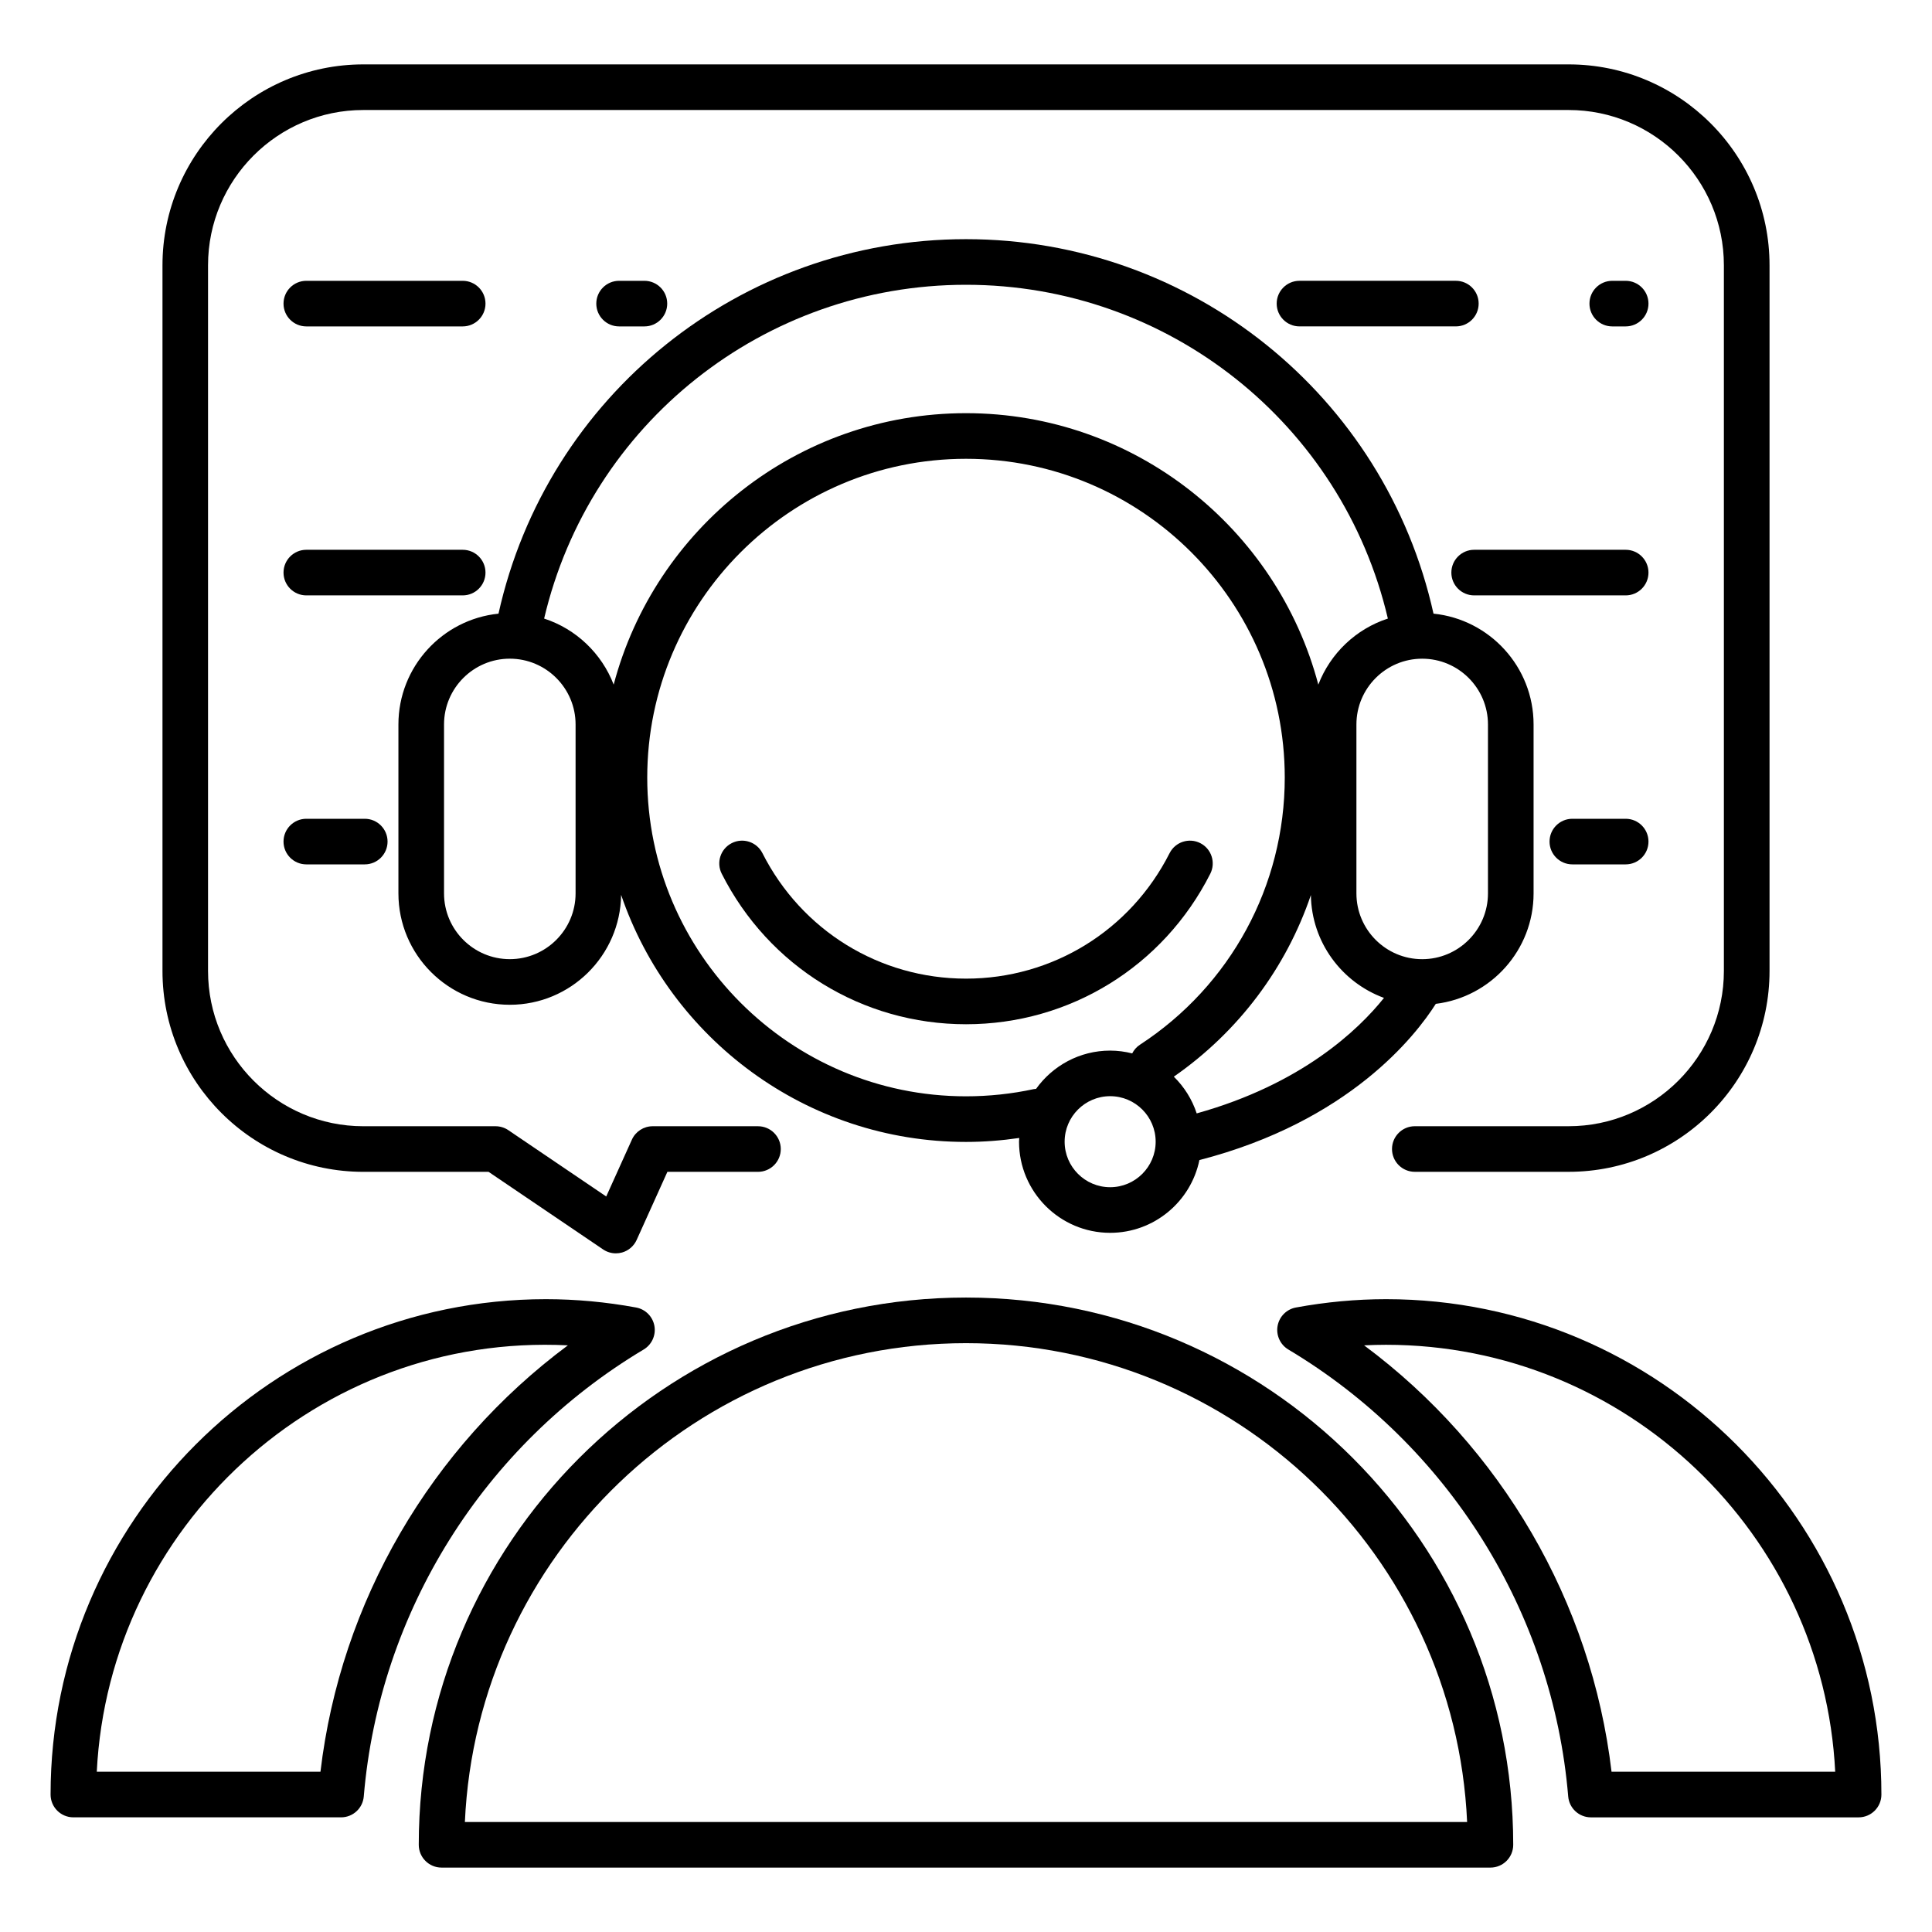 <?xml version="1.0" encoding="iso-8859-1"?>
<!-- Generator: Adobe Illustrator 22.0.0, SVG Export Plug-In . SVG Version: 6.00 Build 0)  -->
<svg version="1.1" id="Layer_1" xmlns="http://www.w3.org/2000/svg" xmlns:xlink="http://www.w3.org/1999/xlink" x="0px" y="0px"
	 viewBox="0 0 100 100" style="enable-background:new 0 0 100 100;" xml:space="preserve">
<g>
	<path d="M71.742,67.245c-1.541,0-3.11,0.145-4.665,0.431c-0.483,0.089-0.861,0.468-0.949,0.952
		c-0.087,0.483,0.135,0.971,0.557,1.223c8.273,4.941,13.688,13.588,14.485,23.133c0.051,0.612,0.563,1.082,1.176,1.082h13.855
		c0.652,0,1.18-0.528,1.18-1.18C97.381,78.748,85.88,67.245,71.742,67.245z M83.413,91.705c-1.039-8.794-5.71-16.794-12.807-22.07
		c0.38-0.019,0.758-0.029,1.135-0.029c12.44,0,22.633,9.809,23.249,22.099H83.413z"/>
	<path d="M33.315,69.851c0.422-0.252,0.644-0.739,0.557-1.223c-0.088-0.484-0.465-0.863-0.949-0.952
		c-1.555-0.286-3.124-0.431-4.665-0.431c-14.138,0-25.64,11.502-25.64,25.64c0,0.652,0.528,1.18,1.18,1.18h13.855
		c0.614,0,1.125-0.47,1.176-1.082C19.627,83.439,25.042,74.791,33.315,69.851z M16.587,91.705H5.009
		c0.635-12.662,11.459-22.717,24.384-22.07C22.296,74.911,17.625,82.911,16.587,91.705z"/>
	<path d="M50,67.161c-15.618,0-28.325,12.706-28.325,28.325c0,0.652,0.528,1.18,1.18,1.18h54.289c0.652,0,1.18-0.528,1.18-1.18
		C78.325,79.867,65.618,67.161,50,67.161z M24.062,94.306C24.682,80.535,36.079,69.522,50,69.522
		c13.921,0,25.318,11.013,25.938,24.784H24.062z"/>
	<path d="M62.644,45.225c0.294-0.582,0.061-1.292-0.52-1.586c-0.579-0.293-1.291-0.062-1.586,0.52
		c-2.027,4.006-6.065,6.495-10.537,6.495c-4.473,0-8.511-2.489-10.538-6.495c-0.294-0.582-1.006-0.814-1.586-0.52
		c-0.582,0.294-0.815,1.005-0.52,1.586c2.431,4.805,7.276,7.79,12.645,7.79C55.368,53.014,60.213,50.03,62.644,45.225z"/>
	<path d="M57.461,63.811c2.275,0,4.179-1.619,4.62-3.766c7.76-2.003,11.202-6.453,12.236-8.086c2.847-0.349,5.061-2.778,5.061-5.718
		v-8.743c0-2.981-2.275-5.441-5.18-5.736C71.692,20.475,61.667,12.379,50,12.379c-11.666,0-21.692,8.096-24.198,19.384
		c-2.905,0.294-5.18,2.754-5.18,5.736v8.743c0,3.179,2.586,5.765,5.765,5.765c3.153,0,5.72-2.545,5.762-5.689
		C34.682,53.746,41.725,59.106,50,59.106c0.924,0,1.845-0.072,2.755-0.205c-0.003,0.065-0.01,0.128-0.01,0.194
		C52.745,61.695,54.86,63.811,57.461,63.811z M57.461,61.45c-1.299,0-2.356-1.057-2.356-2.356s1.057-2.356,2.356-2.356
		s2.356,1.057,2.356,2.356S58.76,61.45,57.461,61.45z M61.941,57.629c-0.239-0.728-0.649-1.377-1.184-1.901
		c3.359-2.336,5.815-5.635,7.094-9.4c0.036,2.446,1.603,4.523,3.784,5.323C70.302,53.319,67.361,56.118,61.941,57.629z
		 M77.017,37.499v8.743c0,1.877-1.528,3.405-3.405,3.405c-1.877,0-3.404-1.527-3.404-3.405v-8.743c0-1.877,1.527-3.405,3.404-3.405
		C75.49,34.094,77.017,35.621,77.017,37.499z M29.792,46.241c0,1.877-1.528,3.405-3.405,3.405c-1.877,0-3.404-1.527-3.404-3.405
		v-8.743c0-1.877,1.527-3.405,3.404-3.405c1.877,0,3.405,1.527,3.405,3.405V46.241z M31.764,35.435
		c-0.622-1.614-1.946-2.881-3.6-3.418C30.527,21.94,39.533,14.74,50,14.74c10.467,0,19.473,7.2,21.836,17.277
		c-1.654,0.538-2.978,1.804-3.6,3.419C66.103,27.359,58.737,21.386,50,21.386C41.263,21.386,33.897,27.359,31.764,35.435z
		 M50,56.745c-9.097,0-16.499-7.402-16.499-16.499S40.902,23.747,50,23.747c9.098,0,16.499,7.402,16.499,16.499
		c0,5.598-2.803,10.768-7.498,13.83c-0.177,0.115-0.308,0.273-0.399,0.448c-0.366-0.092-0.747-0.145-1.141-0.145
		c-1.58,0-2.978,0.784-3.834,1.98c-0.039,0.004-0.077,0.005-0.116,0.013C52.366,56.619,51.185,56.745,50,56.745z"/>
	<path d="M18.808,60.654h6.48l5.928,4.016c0.198,0.134,0.428,0.203,0.662,0.203c0.107,0,0.215-0.015,0.321-0.044
		c0.335-0.095,0.611-0.333,0.754-0.65l1.591-3.525h4.689c0.652,0,1.18-0.529,1.18-1.18s-0.528-1.18-1.18-1.18h-5.451
		c-0.464,0-0.885,0.272-1.076,0.695l-1.328,2.941l-5.067-3.433c-0.195-0.132-0.426-0.203-0.662-0.203h-6.843
		c-4.432,0-8.038-3.606-8.038-8.038V13.732c0-4.432,3.606-8.038,8.038-8.038h62.384c4.432,0,8.038,3.606,8.038,8.038v36.523
		c0,4.432-3.606,8.038-8.038,8.038H73.23c-0.652,0-1.18,0.529-1.18,1.18s0.528,1.18,1.18,1.18h7.962
		c5.734,0,10.399-4.665,10.399-10.399V13.732c0-5.734-4.665-10.399-10.399-10.399H18.808c-5.733,0-10.398,4.665-10.398,10.399
		v36.523C8.409,55.989,13.074,60.654,18.808,60.654z"/>
	<path d="M84.145,16.895c0.652,0,1.18-0.529,1.18-1.18c0-0.652-0.528-1.18-1.18-1.18H83.45c-0.652,0-1.18,0.529-1.18,1.18
		c0,0.652,0.528,1.18,1.18,1.18H84.145z"/>
	<path d="M75.355,14.534h-8.094c-0.652,0-1.18,0.529-1.18,1.18c0,0.652,0.528,1.18,1.18,1.18h8.094c0.652,0,1.18-0.529,1.18-1.18
		C76.536,15.063,76.008,14.534,75.355,14.534z"/>
	<path d="M33.355,16.895c0.652,0,1.18-0.529,1.18-1.18c0-0.652-0.528-1.18-1.18-1.18h-1.311c-0.652,0-1.18,0.529-1.18,1.18
		c0,0.652,0.528,1.18,1.18,1.18H33.355z"/>
	<path d="M15.855,16.895h8.094c0.652,0,1.18-0.529,1.18-1.18c0-0.652-0.528-1.18-1.18-1.18h-8.094c-0.652,0-1.18,0.529-1.18,1.18
		C14.674,16.366,15.203,16.895,15.855,16.895z"/>
	<path d="M75.122,29.637c0,0.652,0.528,1.18,1.18,1.18h7.843c0.652,0,1.18-0.529,1.18-1.18s-0.528-1.18-1.18-1.18h-7.843
		C75.65,28.457,75.122,28.986,75.122,29.637z"/>
	<path d="M25.129,29.637c0-0.652-0.528-1.18-1.18-1.18h-8.094c-0.652,0-1.18,0.529-1.18,1.18s0.528,1.18,1.18,1.18h8.094
		C24.601,30.818,25.129,30.289,25.129,29.637z"/>
	<path d="M84.145,42.38h-2.761c-0.652,0-1.18,0.529-1.18,1.18s0.528,1.18,1.18,1.18h2.761c0.652,0,1.18-0.529,1.18-1.18
		S84.797,42.38,84.145,42.38z"/>
	<path d="M15.855,42.38c-0.652,0-1.18,0.529-1.18,1.18s0.528,1.18,1.18,1.18h3.025c0.652,0,1.18-0.529,1.18-1.18
		s-0.528-1.18-1.18-1.18H15.855z"/>
</g>
</svg>
